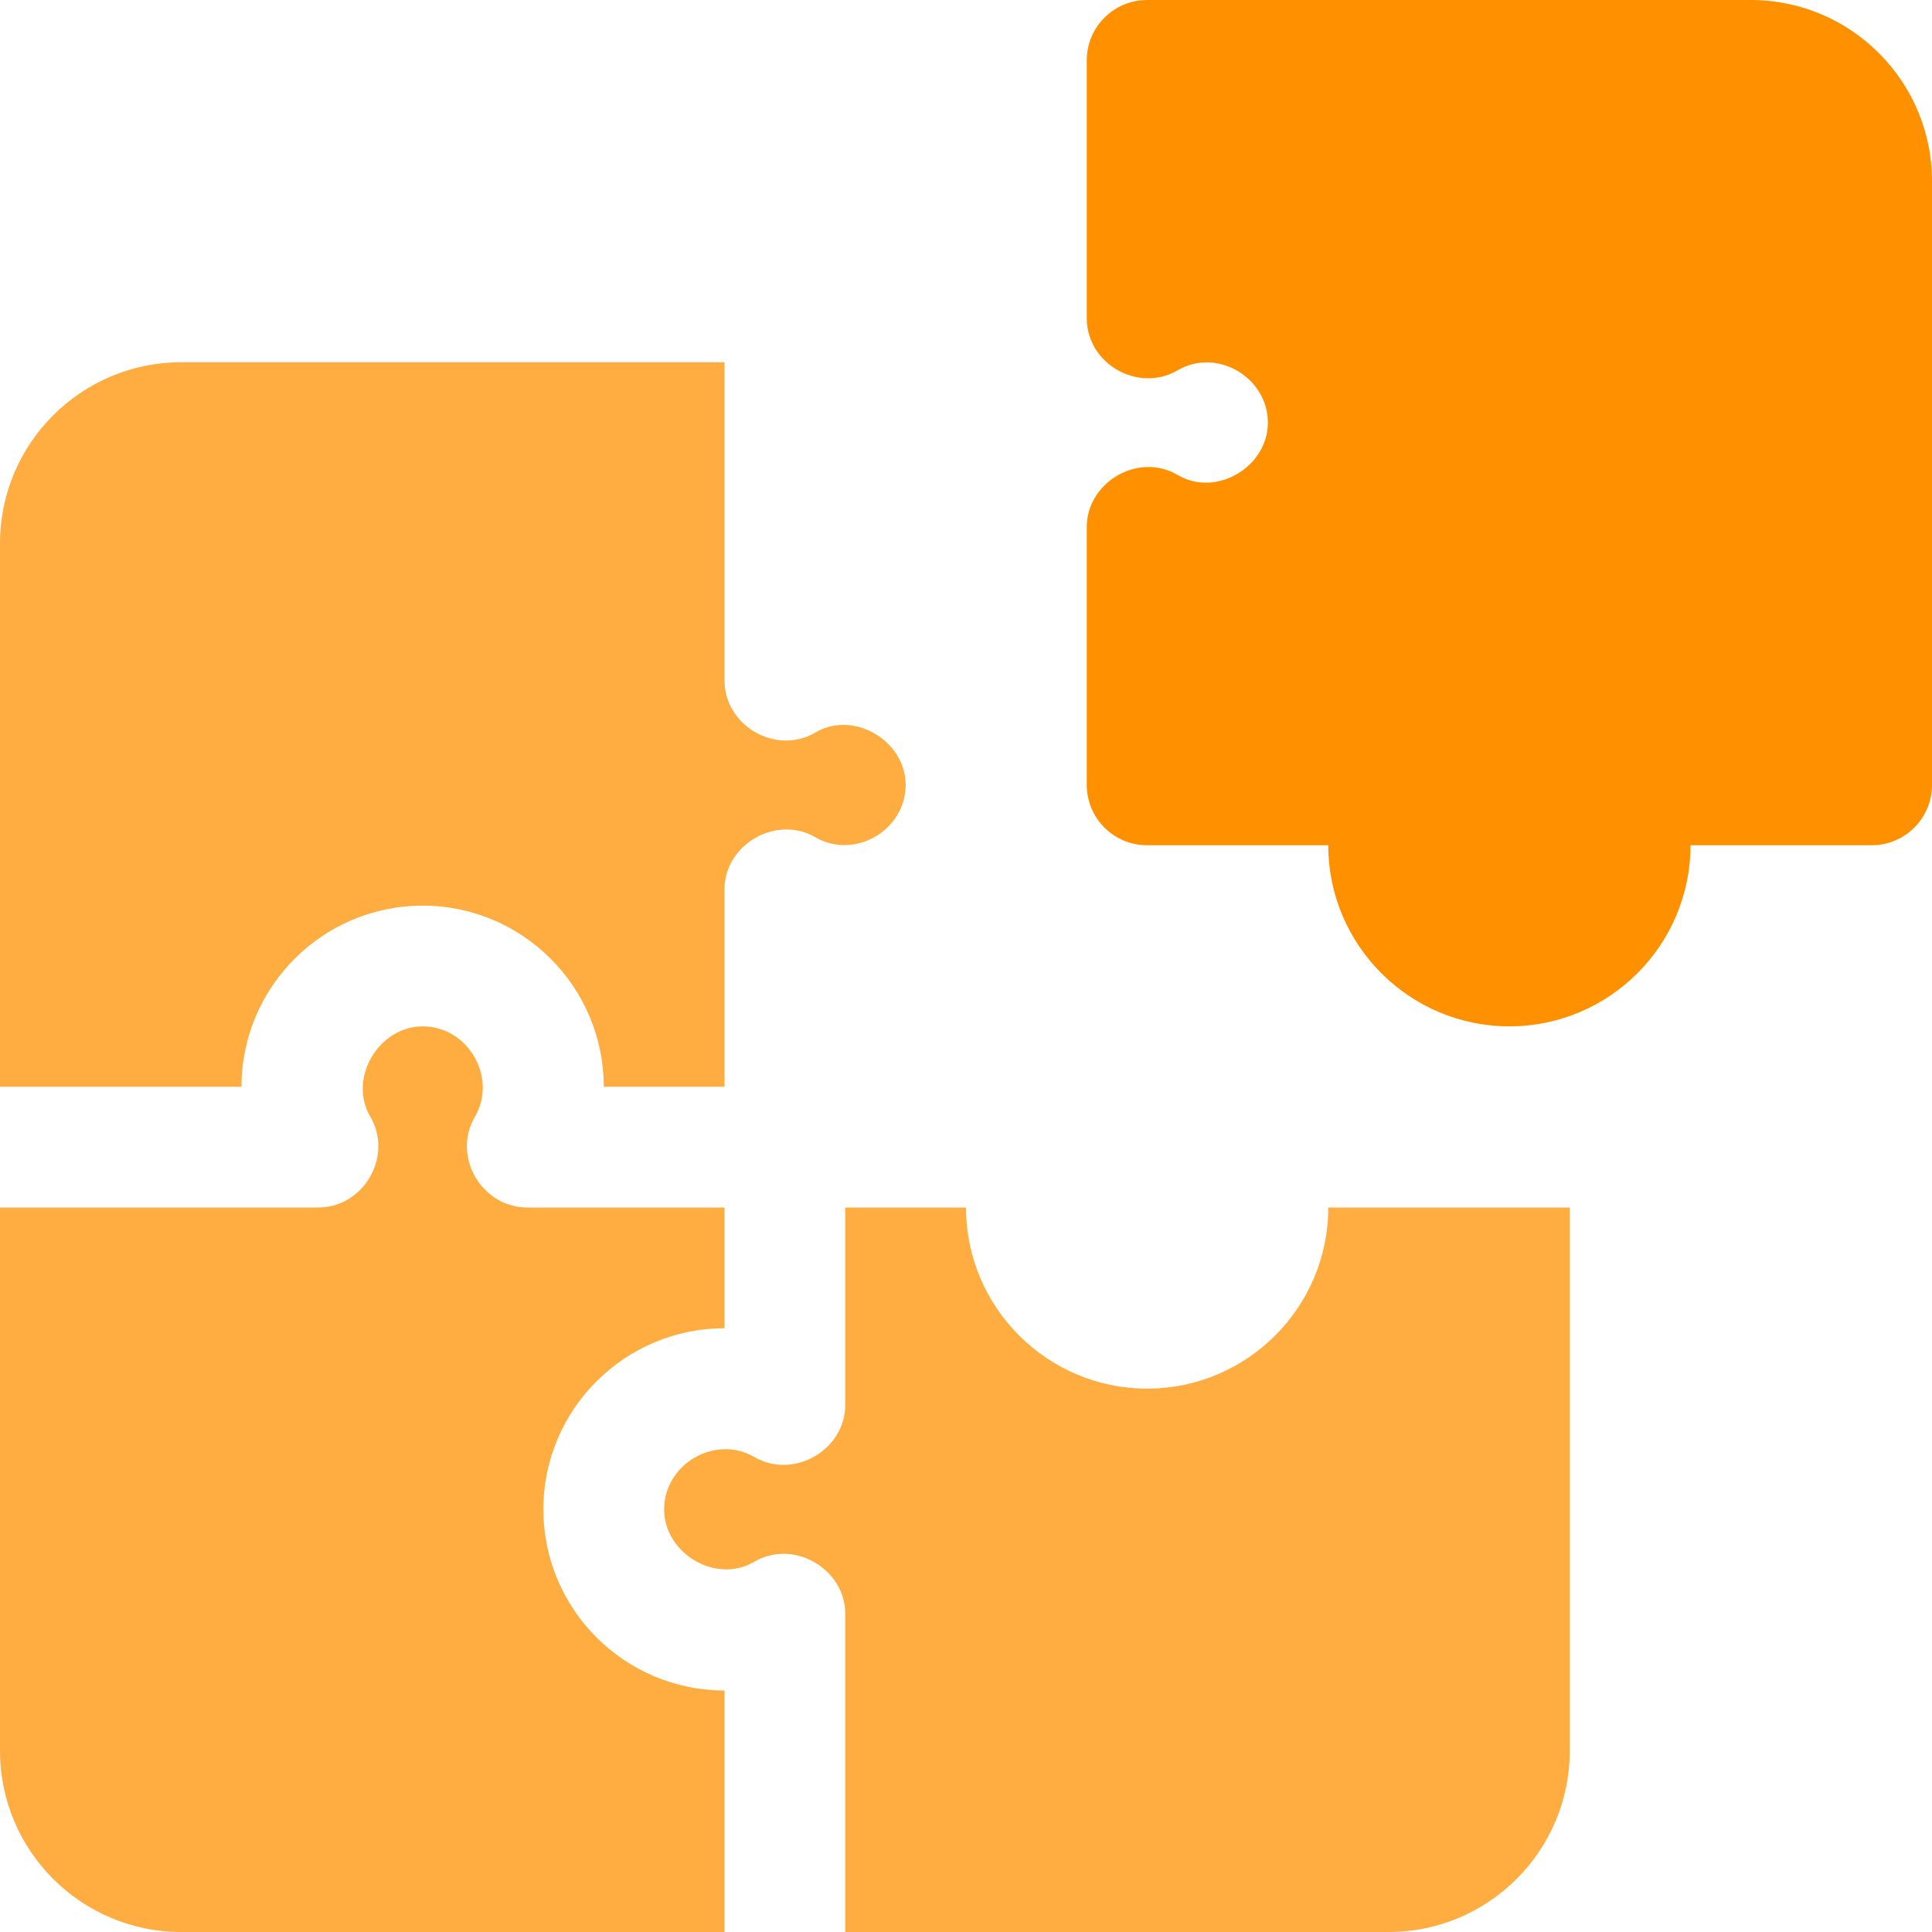 <svg width="50" height="50" viewBox="0 0 50 50" fill="none" xmlns="http://www.w3.org/2000/svg">
<g id="Group 10">
<path id="Vector" d="M6.25 28.125C6.25 25.54 8.353 23.438 10.938 23.438C13.522 23.438 15.625 25.54 15.625 28.125H18.75C18.75 28.125 18.75 23.031 18.75 23.016C18.75 21.849 20.095 21.081 21.102 21.668C22.117 22.259 23.438 21.488 23.438 20.312C23.438 19.178 22.099 18.371 21.102 18.957C20.084 19.557 18.75 18.785 18.75 17.609V9.375H4.688C2.103 9.375 0 11.478 0 14.062V28.125H6.25Z" fill="#FFAD40"/>
<path id="Vector_2" d="M18.75 43.75C16.165 43.75 14.062 41.647 14.062 39.062C14.062 36.478 16.165 34.375 18.75 34.375V31.25H13.641C12.475 31.25 11.686 29.934 12.292 28.897C12.878 27.896 12.12 26.563 10.938 26.562C9.806 26.562 8.999 27.903 9.582 28.897C10.182 29.919 9.417 31.25 8.234 31.25H0V45.312C0 47.897 2.103 50 4.688 50H18.75V43.75Z" fill="#FFAD40"/>
<path id="Vector_3" d="M34.375 31.25C34.375 33.835 32.272 35.938 29.688 35.938C27.103 35.938 25 33.835 25 31.25H21.875V36.359C21.875 37.529 20.533 38.297 19.523 37.708C18.514 37.119 17.188 37.885 17.188 39.062C17.188 40.202 18.524 41.006 19.523 40.417C20.536 39.821 21.875 40.602 21.875 41.766V50H35.938C38.522 50 40.625 47.897 40.625 45.312V31.25H34.375Z" fill="#FFAD40"/>
<path id="Vector_4" d="M45.312 0H29.688C28.824 0 28.125 0.699 28.125 1.562V8.234C28.125 9.418 29.457 10.178 30.478 9.583C31.5 8.986 32.812 9.774 32.812 10.938C32.812 12.078 31.479 12.883 30.478 12.293C29.463 11.693 28.125 12.476 28.125 13.641V20.312C28.125 21.176 28.824 21.875 29.688 21.875H34.375C34.375 24.46 36.478 26.562 39.062 26.562C41.647 26.562 43.75 24.46 43.75 21.875H48.438C49.301 21.875 50 21.176 50 20.312V4.688C50 2.103 47.897 0 45.312 0Z" fill="#FF9100"/>
</g>
</svg>
